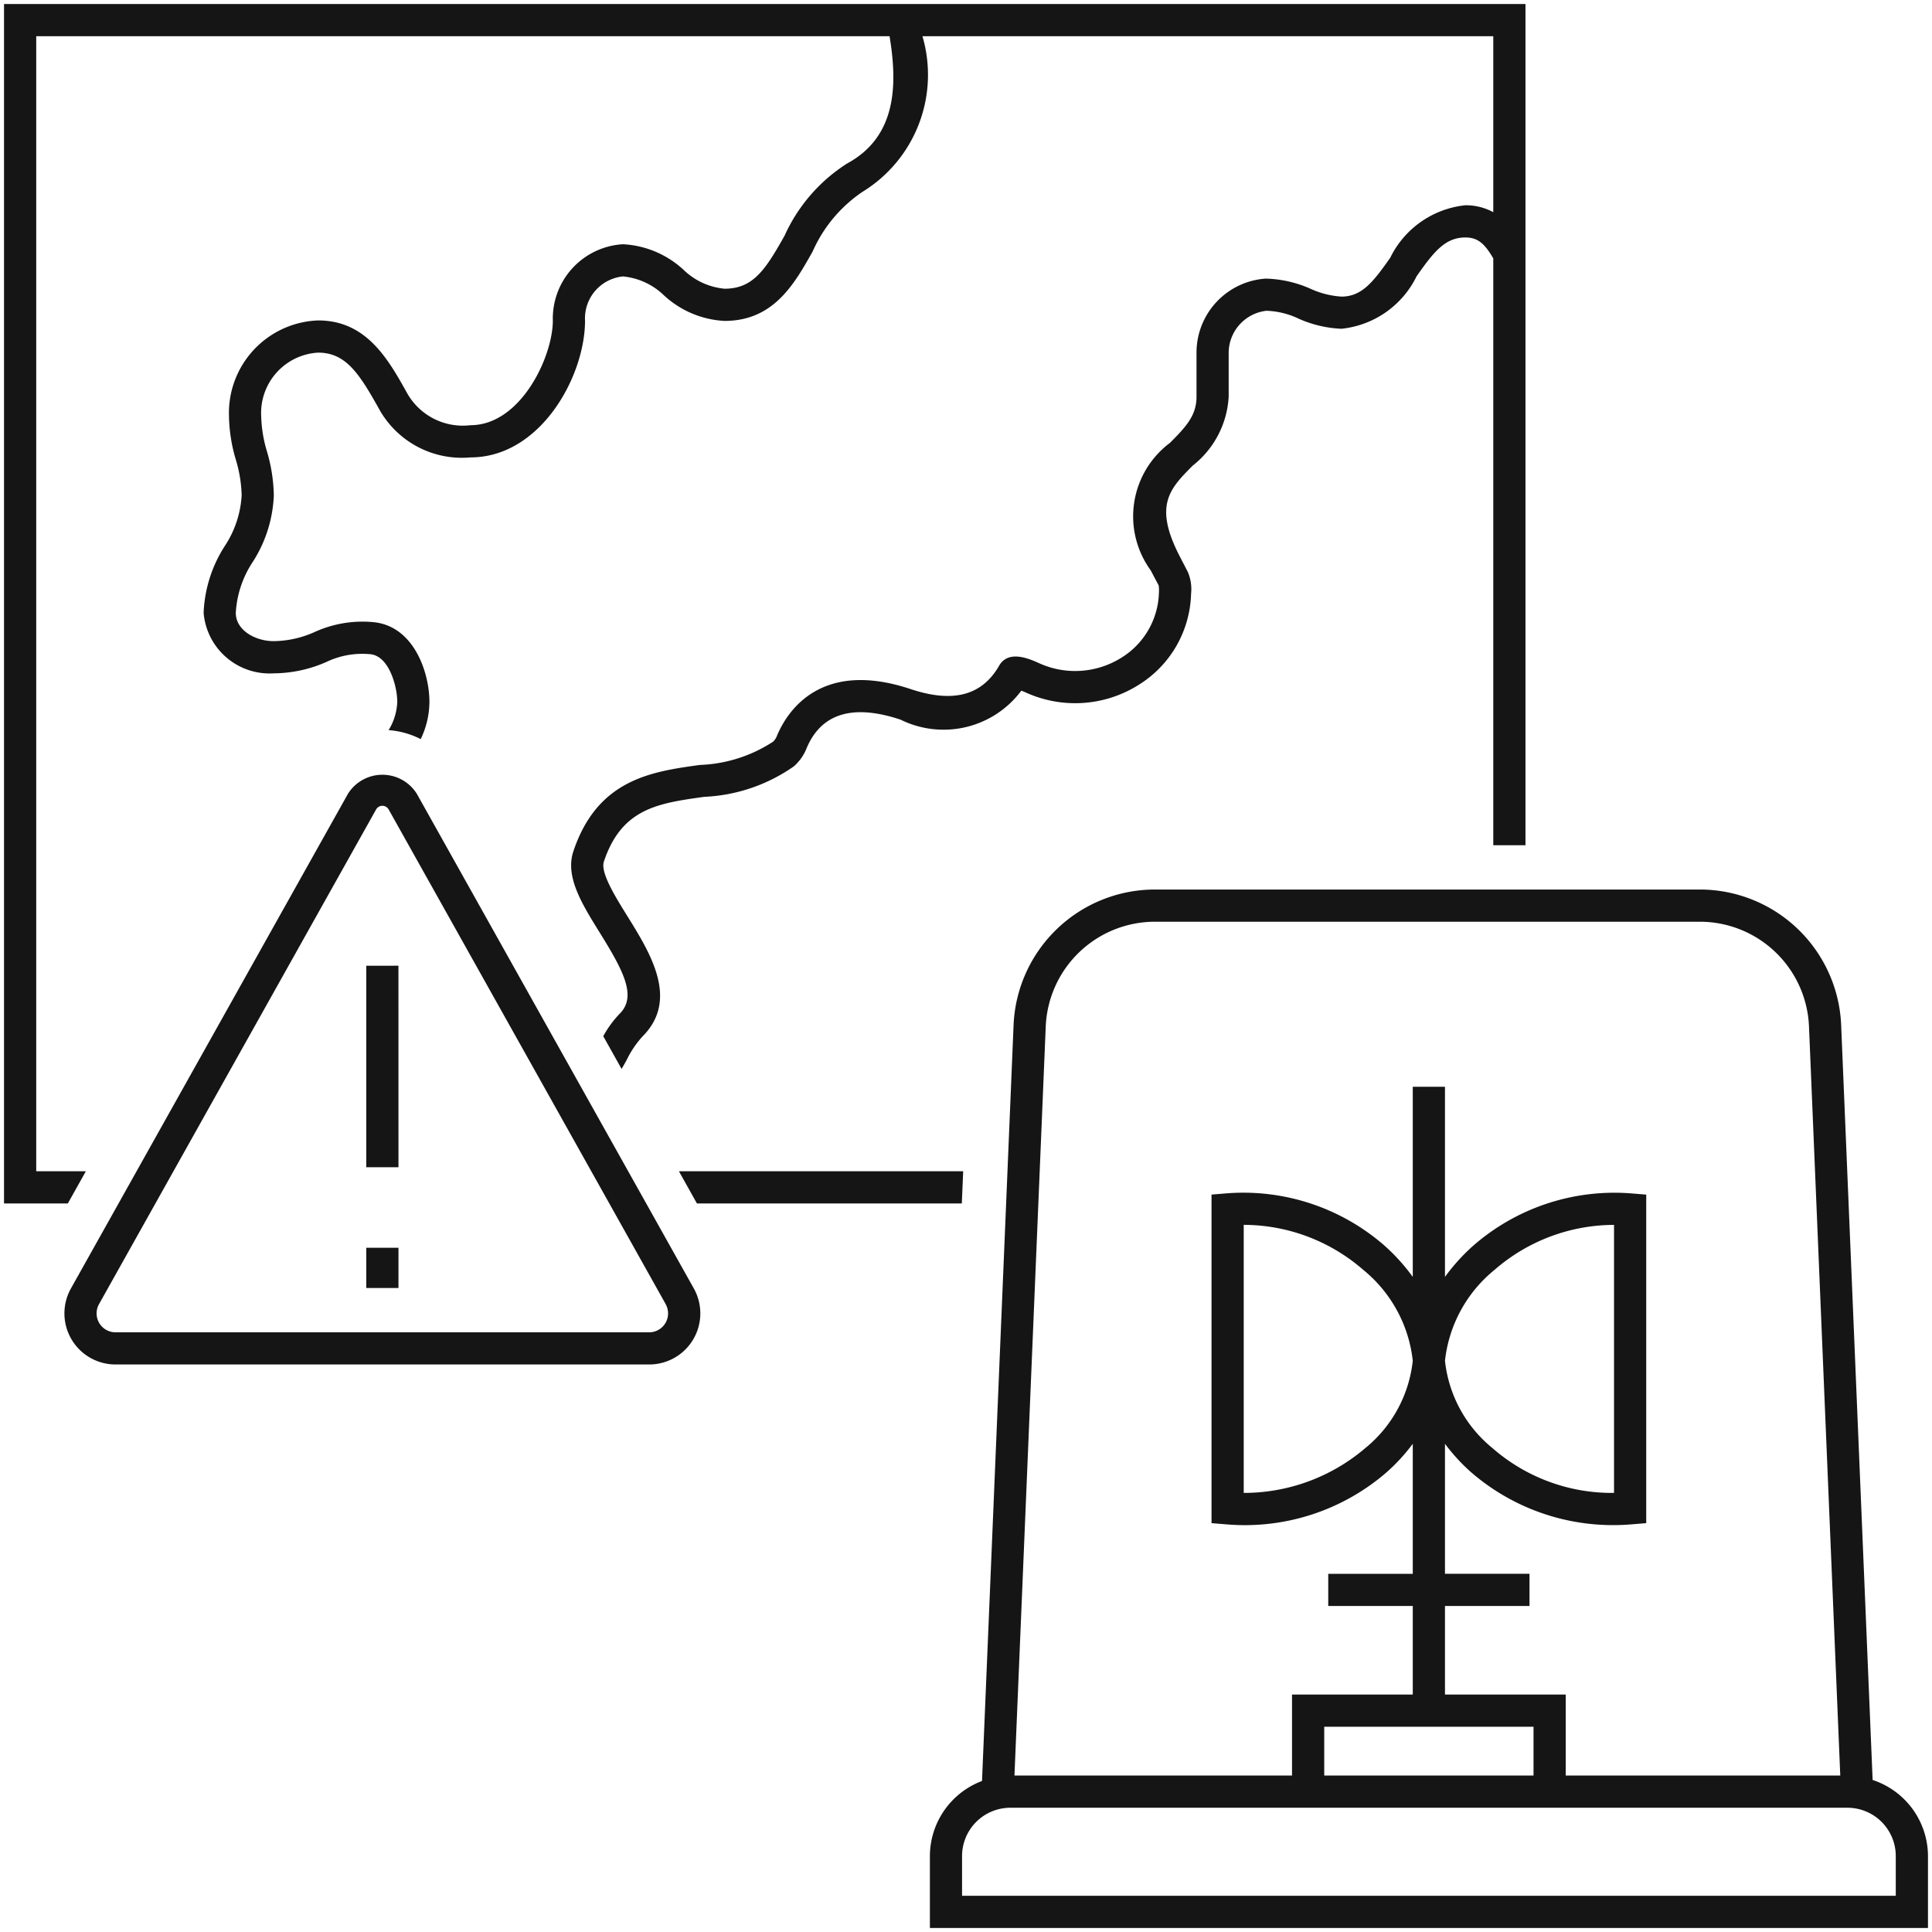 <svg xmlns:xlink="http://www.w3.org/1999/xlink" xmlns="http://www.w3.org/2000/svg" id="icon-ui-svg" class="icon-ui-svg" viewBox="0 0 48 48" aria-hidden="true" width="48"  height="48" ><path d="M2.133 29.1l-.448.8H.1V.1h37.8V21h-.8V6.42c-.225-.388-.398-.52-.695-.52-.506 0-.79.366-1.21.964a2.346 2.346 0 0 1-1.866 1.304 2.894 2.894 0 0 1-1.063-.25 2.025 2.025 0 0 0-.8-.197 1.056 1.056 0 0 0-.94 1.051v1.084a2.338 2.338 0 0 1-.892 1.711c-.567.57-.976.98-.334 2.235l.212.41a1.084 1.084 0 0 1 .08.539 2.749 2.749 0 0 1-1.313 2.271 2.959 2.959 0 0 1-2.784.187 3.403 3.403 0 0 0-.12-.05 2.41 2.41 0 0 1-3.002.72c-1.181-.393-1.965-.158-2.33.703a1.17 1.17 0 0 1-.323.46 4.196 4.196 0 0 1-2.222.755c-1.147.16-2.053.285-2.495 1.61-.089.27.282.868.58 1.348.577.928 1.293 2.081.382 2.993a2.47 2.47 0 0 0-.396.587c-.04.073-.081.148-.126.222l-.455-.813a2.602 2.602 0 0 1 .411-.562c.43-.43.083-1.073-.495-2.005-.446-.718-.867-1.396-.66-2.022.599-1.798 1.95-1.985 3.144-2.15a3.557 3.557 0 0 0 1.822-.58.403.403 0 0 0 .097-.154c.252-.595 1.08-1.897 3.32-1.15 1.053.35 1.77.16 2.196-.582.233-.402.75-.172.998-.06a2.162 2.162 0 0 0 2.034-.135 1.96 1.96 0 0 0 .938-1.619.804.804 0 0 0-.006-.18l-.2-.378a2.28 2.28 0 0 1 .48-3.164c.41-.41.66-.686.66-1.147V8.772a1.843 1.843 0 0 1 1.72-1.85 2.913 2.913 0 0 1 1.105.249 2.178 2.178 0 0 0 .777.198c.506 0 .79-.367 1.211-.965A2.346 2.346 0 0 1 36.405 5.1a1.416 1.416 0 0 1 .695.172V.9H22.918a3.41 3.41 0 0 1-1.493 3.868 3.494 3.494 0 0 0-1.236 1.482c-.455.808-.97 1.723-2.188 1.723a2.397 2.397 0 0 1-1.504-.634 1.692 1.692 0 0 0-1.02-.471 1.047 1.047 0 0 0-.942 1.098c0 1.386-1.108 3.398-2.846 3.398a2.353 2.353 0 0 1-2.243-1.153c-.511-.917-.844-1.45-1.543-1.45a1.502 1.502 0 0 0-1.414 1.574 3.3 3.3 0 0 0 .144.882 4.085 4.085 0 0 1 .17 1.09 3.296 3.296 0 0 1-.52 1.649 2.549 2.549 0 0 0-.425 1.27c0 .435.489.703.94.703a2.548 2.548 0 0 0 1.022-.228 2.865 2.865 0 0 1 1.465-.243c1.008.102 1.384 1.266 1.384 1.977a2.153 2.153 0 0 1-.217.928 2.066 2.066 0 0 0-.797-.223 1.446 1.446 0 0 0 .215-.705c0-.376-.202-1.134-.666-1.181a2.065 2.065 0 0 0-1.094.192 3.289 3.289 0 0 1-1.311.283 1.644 1.644 0 0 1-1.74-1.502 3.307 3.307 0 0 1 .521-1.654 2.54 2.54 0 0 0 .424-1.267 3.32 3.32 0 0 0-.145-.886 3.99 3.99 0 0 1-.17-1.085 2.3 2.3 0 0 1 2.214-2.374c1.204 0 1.742.964 2.216 1.814a1.588 1.588 0 0 0 1.57.789c1.25 0 2.046-1.706 2.046-2.598a1.85 1.85 0 0 1 1.742-1.898 2.395 2.395 0 0 1 1.503.633A1.69 1.69 0 0 0 18 7.173c.715 0 1.018-.475 1.492-1.316a4.15 4.15 0 0 1 1.551-1.793c1.23-.665 1.26-1.939 1.058-3.164H.9v28.2zm14.735 0l.447.8h6.581l.034-.8zm.369 2.91a1.269 1.269 0 0 1-1.108 1.89H2.871a1.269 1.269 0 0 1-1.108-1.89l6.883-12.29a1.01 1.01 0 0 1 1.709 0zm-.698.391l-6.883-12.29a.179.179 0 0 0-.312 0L2.46 32.401a.47.47 0 0 0 .41.7h13.258a.47.47 0 0 0 .41-.7zm-6.64-8.408H9.1V29h.8zM9.1 32h.8v-1h-.8z" id="icon-ui-svg--base" fill="#151515"></path><path d="M46.525 44.223l-.783-18.78a3.516 3.516 0 0 0-3.514-3.343H28.697a3.516 3.516 0 0 0-3.514 3.346l-.785 18.802a1.998 1.998 0 0 0-1.295 1.865V47.9H47.9v-1.787a1.996 1.996 0 0 0-1.375-1.89zM38.1 42.9v1.213h-5.2V42.9zm-2.2-.8v-2.2H38v-.8h-2.1v-3.229a4.69 4.69 0 0 0 .653.71 5.385 5.385 0 0 0 3.532 1.31c.149 0 .299-.006.448-.019l.367-.03V29.68l-.367-.03a5.335 5.335 0 0 0-3.927 1.295 4.873 4.873 0 0 0-.706.779V27h-.8v4.724a4.873 4.873 0 0 0-.706-.78 5.332 5.332 0 0 0-3.927-1.295l-.367.03v8.163l.367.03a5.38 5.38 0 0 0 3.98-1.291 4.69 4.69 0 0 0 .653-.71v3.23H33v.799H35.1v2.2h-3v2.013h-6.896l.778-18.63a2.717 2.717 0 0 1 2.715-2.583h13.531a2.716 2.716 0 0 1 2.715 2.58l.778 18.633H38.9V42.1zm-.8-8.292a3.244 3.244 0 0 1-1.18 2.17 4.649 4.649 0 0 1-3.02 1.113v-6.66a4.533 4.533 0 0 1 2.967 1.116 3.384 3.384 0 0 1 1.233 2.261zm.8 0a3.384 3.384 0 0 1 1.233-2.26 4.533 4.533 0 0 1 2.967-1.116v6.659a4.509 4.509 0 0 1-3.02-1.113 3.244 3.244 0 0 1-1.18-2.17zM47.1 47.1H23.902v-.987a1.201 1.201 0 0 1 1.2-1.2H45.9a1.201 1.201 0 0 1 1.2 1.2z" id="icon-ui-svg--primary" fill="#151515"></path></svg>